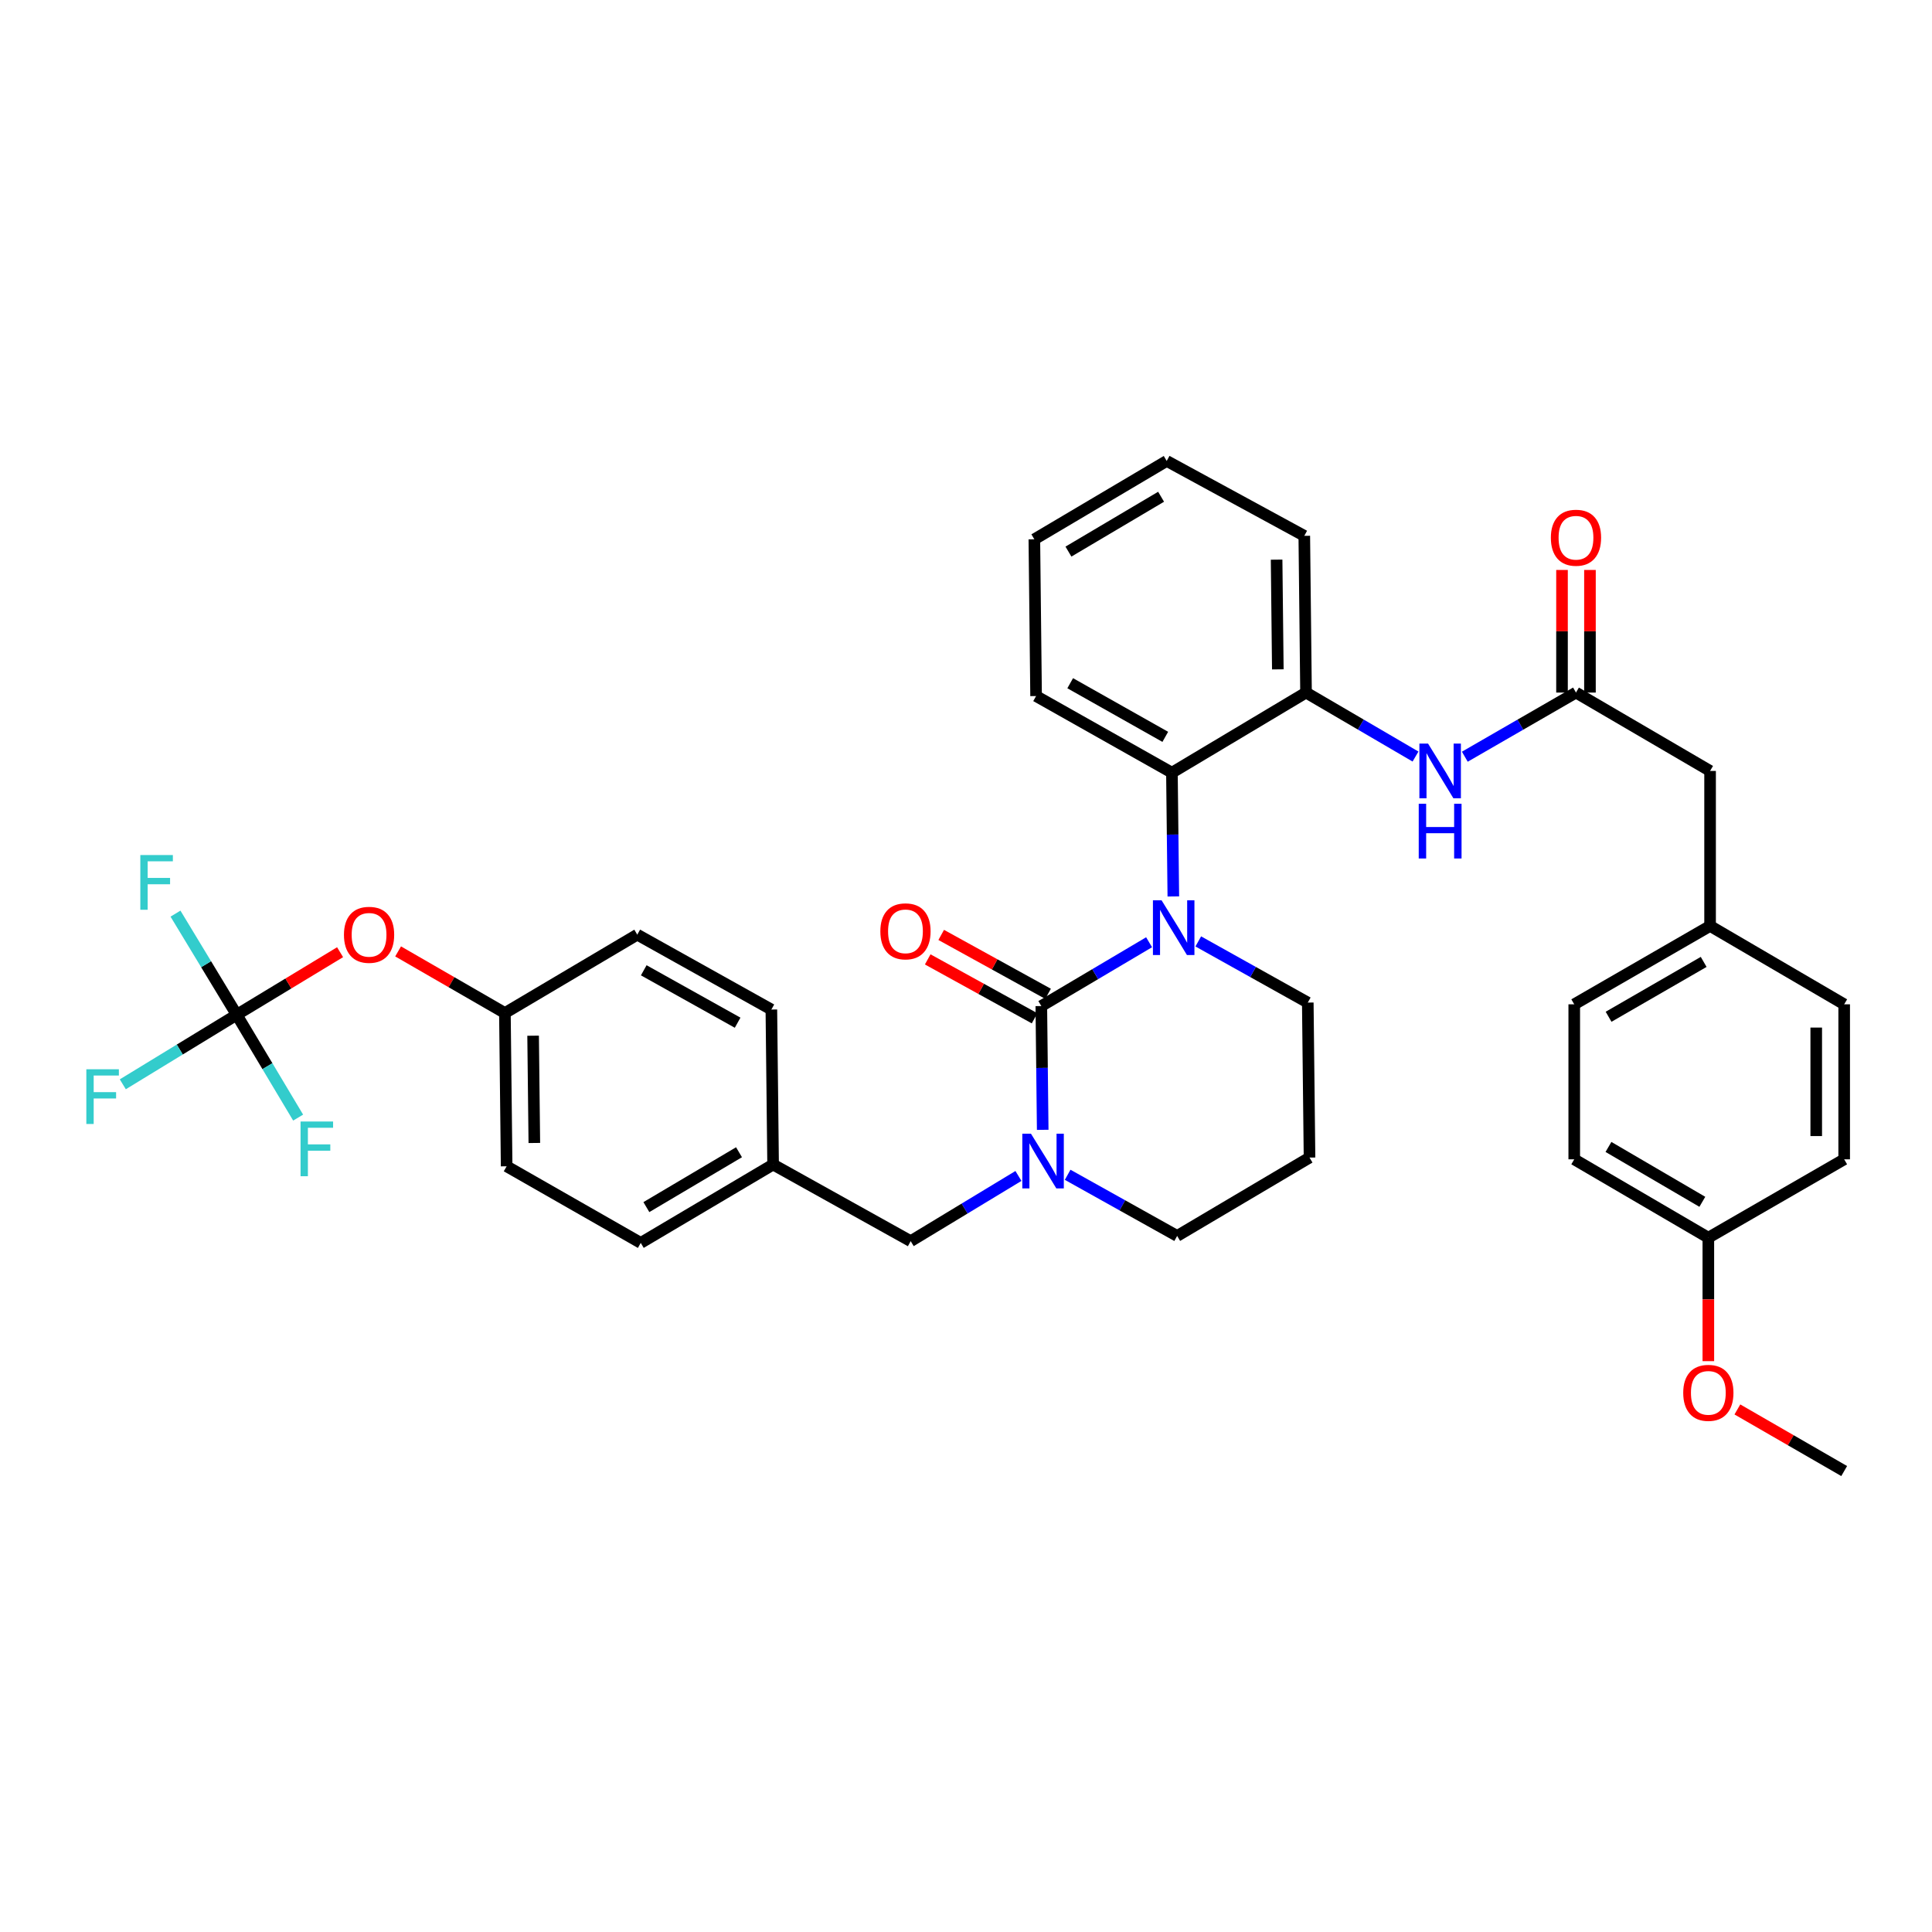 <?xml version='1.0' encoding='iso-8859-1'?>
<svg version='1.1' baseProfile='full'
              xmlns='http://www.w3.org/2000/svg'
                      xmlns:rdkit='http://www.rdkit.org/xml'
                      xmlns:xlink='http://www.w3.org/1999/xlink'
                  xml:space='preserve'
width='1000px' height='1000px' viewBox='0 0 1000 1000'>
<!-- END OF HEADER -->
<rect style='opacity:1.0;fill:#FFFFFF;stroke:none' width='1000' height='1000' x='0' y='0'> </rect>
<path class='bond-0' d='M 885.136,399.039 L 885.136,479.266' style='fill:none;fill-rule:evenodd;stroke:#000000;stroke-width:6px;stroke-linecap:butt;stroke-linejoin:miter;stroke-opacity:1' />
<path class='bond-1' d='M 885.136,399.039 L 815.726,358.472' style='fill:none;fill-rule:evenodd;stroke:#000000;stroke-width:6px;stroke-linecap:butt;stroke-linejoin:miter;stroke-opacity:1' />
<path class='bond-2' d='M 758.185,391.672 L 786.955,375.072' style='fill:none;fill-rule:evenodd;stroke:#0000FF;stroke-width:6px;stroke-linecap:butt;stroke-linejoin:miter;stroke-opacity:1' />
<path class='bond-2' d='M 786.955,375.072 L 815.726,358.472' style='fill:none;fill-rule:evenodd;stroke:#000000;stroke-width:6px;stroke-linecap:butt;stroke-linejoin:miter;stroke-opacity:1' />
<path class='bond-3' d='M 732.666,391.588 L 704.332,375.03' style='fill:none;fill-rule:evenodd;stroke:#0000FF;stroke-width:6px;stroke-linecap:butt;stroke-linejoin:miter;stroke-opacity:1' />
<path class='bond-3' d='M 704.332,375.03 L 675.998,358.472' style='fill:none;fill-rule:evenodd;stroke:#000000;stroke-width:6px;stroke-linecap:butt;stroke-linejoin:miter;stroke-opacity:1' />
<path class='bond-4' d='M 822.958,358.472 L 822.958,326.741' style='fill:none;fill-rule:evenodd;stroke:#000000;stroke-width:6px;stroke-linecap:butt;stroke-linejoin:miter;stroke-opacity:1' />
<path class='bond-4' d='M 822.958,326.741 L 822.958,295.011' style='fill:none;fill-rule:evenodd;stroke:#FF0000;stroke-width:6px;stroke-linecap:butt;stroke-linejoin:miter;stroke-opacity:1' />
<path class='bond-4' d='M 808.493,358.472 L 808.493,326.741' style='fill:none;fill-rule:evenodd;stroke:#000000;stroke-width:6px;stroke-linecap:butt;stroke-linejoin:miter;stroke-opacity:1' />
<path class='bond-4' d='M 808.493,326.741 L 808.493,295.011' style='fill:none;fill-rule:evenodd;stroke:#FF0000;stroke-width:6px;stroke-linecap:butt;stroke-linejoin:miter;stroke-opacity:1' />
<path class='bond-5' d='M 885.136,479.266 L 814.826,519.834' style='fill:none;fill-rule:evenodd;stroke:#000000;stroke-width:6px;stroke-linecap:butt;stroke-linejoin:miter;stroke-opacity:1' />
<path class='bond-5' d='M 881.818,497.881 L 832.601,526.278' style='fill:none;fill-rule:evenodd;stroke:#000000;stroke-width:6px;stroke-linecap:butt;stroke-linejoin:miter;stroke-opacity:1' />
<path class='bond-6' d='M 885.136,479.266 L 954.545,519.834' style='fill:none;fill-rule:evenodd;stroke:#000000;stroke-width:6px;stroke-linecap:butt;stroke-linejoin:miter;stroke-opacity:1' />
<path class='bond-7' d='M 538.986,520.734 L 539.345,552.764' style='fill:none;fill-rule:evenodd;stroke:#000000;stroke-width:6px;stroke-linecap:butt;stroke-linejoin:miter;stroke-opacity:1' />
<path class='bond-7' d='M 539.345,552.764 L 539.705,584.795' style='fill:none;fill-rule:evenodd;stroke:#0000FF;stroke-width:6px;stroke-linecap:butt;stroke-linejoin:miter;stroke-opacity:1' />
<path class='bond-8' d='M 538.986,520.734 L 566.876,504.219' style='fill:none;fill-rule:evenodd;stroke:#000000;stroke-width:6px;stroke-linecap:butt;stroke-linejoin:miter;stroke-opacity:1' />
<path class='bond-8' d='M 566.876,504.219 L 594.765,487.705' style='fill:none;fill-rule:evenodd;stroke:#0000FF;stroke-width:6px;stroke-linecap:butt;stroke-linejoin:miter;stroke-opacity:1' />
<path class='bond-9' d='M 542.477,514.4 L 514.822,499.156' style='fill:none;fill-rule:evenodd;stroke:#000000;stroke-width:6px;stroke-linecap:butt;stroke-linejoin:miter;stroke-opacity:1' />
<path class='bond-9' d='M 514.822,499.156 L 487.167,483.912' style='fill:none;fill-rule:evenodd;stroke:#FF0000;stroke-width:6px;stroke-linecap:butt;stroke-linejoin:miter;stroke-opacity:1' />
<path class='bond-9' d='M 535.495,527.068 L 507.839,511.824' style='fill:none;fill-rule:evenodd;stroke:#000000;stroke-width:6px;stroke-linecap:butt;stroke-linejoin:miter;stroke-opacity:1' />
<path class='bond-9' d='M 507.839,511.824 L 480.184,496.581' style='fill:none;fill-rule:evenodd;stroke:#FF0000;stroke-width:6px;stroke-linecap:butt;stroke-linejoin:miter;stroke-opacity:1' />
<path class='bond-10' d='M 552.614,608.068 L 580.955,623.894' style='fill:none;fill-rule:evenodd;stroke:#0000FF;stroke-width:6px;stroke-linecap:butt;stroke-linejoin:miter;stroke-opacity:1' />
<path class='bond-10' d='M 580.955,623.894 L 609.296,639.72' style='fill:none;fill-rule:evenodd;stroke:#000000;stroke-width:6px;stroke-linecap:butt;stroke-linejoin:miter;stroke-opacity:1' />
<path class='bond-11' d='M 527.144,608.673 L 499.26,625.551' style='fill:none;fill-rule:evenodd;stroke:#0000FF;stroke-width:6px;stroke-linecap:butt;stroke-linejoin:miter;stroke-opacity:1' />
<path class='bond-11' d='M 499.26,625.551 L 471.376,642.428' style='fill:none;fill-rule:evenodd;stroke:#000000;stroke-width:6px;stroke-linecap:butt;stroke-linejoin:miter;stroke-opacity:1' />
<path class='bond-12' d='M 609.296,639.72 L 677.806,599.16' style='fill:none;fill-rule:evenodd;stroke:#000000;stroke-width:6px;stroke-linecap:butt;stroke-linejoin:miter;stroke-opacity:1' />
<path class='bond-13' d='M 677.806,599.16 L 676.906,518.934' style='fill:none;fill-rule:evenodd;stroke:#000000;stroke-width:6px;stroke-linecap:butt;stroke-linejoin:miter;stroke-opacity:1' />
<path class='bond-14' d='M 676.906,518.934 L 648.565,503.104' style='fill:none;fill-rule:evenodd;stroke:#000000;stroke-width:6px;stroke-linecap:butt;stroke-linejoin:miter;stroke-opacity:1' />
<path class='bond-14' d='M 648.565,503.104 L 620.223,487.275' style='fill:none;fill-rule:evenodd;stroke:#0000FF;stroke-width:6px;stroke-linecap:butt;stroke-linejoin:miter;stroke-opacity:1' />
<path class='bond-15' d='M 607.313,464 L 606.95,431.97' style='fill:none;fill-rule:evenodd;stroke:#0000FF;stroke-width:6px;stroke-linecap:butt;stroke-linejoin:miter;stroke-opacity:1' />
<path class='bond-15' d='M 606.95,431.97 L 606.588,399.939' style='fill:none;fill-rule:evenodd;stroke:#000000;stroke-width:6px;stroke-linecap:butt;stroke-linejoin:miter;stroke-opacity:1' />
<path class='bond-16' d='M 122.518,525.242 L 149.272,509.049' style='fill:none;fill-rule:evenodd;stroke:#000000;stroke-width:6px;stroke-linecap:butt;stroke-linejoin:miter;stroke-opacity:1' />
<path class='bond-16' d='M 149.272,509.049 L 176.026,492.855' style='fill:none;fill-rule:evenodd;stroke:#FF0000;stroke-width:6px;stroke-linecap:butt;stroke-linejoin:miter;stroke-opacity:1' />
<path class='bond-17' d='M 122.518,525.242 L 138.419,551.856' style='fill:none;fill-rule:evenodd;stroke:#000000;stroke-width:6px;stroke-linecap:butt;stroke-linejoin:miter;stroke-opacity:1' />
<path class='bond-17' d='M 138.419,551.856 L 154.319,578.471' style='fill:none;fill-rule:evenodd;stroke:#33CCCC;stroke-width:6px;stroke-linecap:butt;stroke-linejoin:miter;stroke-opacity:1' />
<path class='bond-18' d='M 122.518,525.242 L 93.04,543.236' style='fill:none;fill-rule:evenodd;stroke:#000000;stroke-width:6px;stroke-linecap:butt;stroke-linejoin:miter;stroke-opacity:1' />
<path class='bond-18' d='M 93.04,543.236 L 63.562,561.229' style='fill:none;fill-rule:evenodd;stroke:#33CCCC;stroke-width:6px;stroke-linecap:butt;stroke-linejoin:miter;stroke-opacity:1' />
<path class='bond-19' d='M 122.518,525.242 L 106.676,499.068' style='fill:none;fill-rule:evenodd;stroke:#000000;stroke-width:6px;stroke-linecap:butt;stroke-linejoin:miter;stroke-opacity:1' />
<path class='bond-19' d='M 106.676,499.068 L 90.834,472.894' style='fill:none;fill-rule:evenodd;stroke:#33CCCC;stroke-width:6px;stroke-linecap:butt;stroke-linejoin:miter;stroke-opacity:1' />
<path class='bond-20' d='M 206.058,492.446 L 233.698,508.394' style='fill:none;fill-rule:evenodd;stroke:#FF0000;stroke-width:6px;stroke-linecap:butt;stroke-linejoin:miter;stroke-opacity:1' />
<path class='bond-20' d='M 233.698,508.394 L 261.338,524.342' style='fill:none;fill-rule:evenodd;stroke:#000000;stroke-width:6px;stroke-linecap:butt;stroke-linejoin:miter;stroke-opacity:1' />
<path class='bond-21' d='M 675.998,358.472 L 606.588,399.939' style='fill:none;fill-rule:evenodd;stroke:#000000;stroke-width:6px;stroke-linecap:butt;stroke-linejoin:miter;stroke-opacity:1' />
<path class='bond-22' d='M 675.998,358.472 L 675.098,277.345' style='fill:none;fill-rule:evenodd;stroke:#000000;stroke-width:6px;stroke-linecap:butt;stroke-linejoin:miter;stroke-opacity:1' />
<path class='bond-22' d='M 661.398,346.463 L 660.768,289.675' style='fill:none;fill-rule:evenodd;stroke:#000000;stroke-width:6px;stroke-linecap:butt;stroke-linejoin:miter;stroke-opacity:1' />
<path class='bond-23' d='M 606.588,399.939 L 536.278,360.28' style='fill:none;fill-rule:evenodd;stroke:#000000;stroke-width:6px;stroke-linecap:butt;stroke-linejoin:miter;stroke-opacity:1' />
<path class='bond-23' d='M 603.148,381.391 L 553.931,353.63' style='fill:none;fill-rule:evenodd;stroke:#000000;stroke-width:6px;stroke-linecap:butt;stroke-linejoin:miter;stroke-opacity:1' />
<path class='bond-24' d='M 675.098,277.345 L 603.888,238.586' style='fill:none;fill-rule:evenodd;stroke:#000000;stroke-width:6px;stroke-linecap:butt;stroke-linejoin:miter;stroke-opacity:1' />
<path class='bond-25' d='M 536.278,360.28 L 535.378,279.145' style='fill:none;fill-rule:evenodd;stroke:#000000;stroke-width:6px;stroke-linecap:butt;stroke-linejoin:miter;stroke-opacity:1' />
<path class='bond-26' d='M 603.888,238.586 L 535.378,279.145' style='fill:none;fill-rule:evenodd;stroke:#000000;stroke-width:6px;stroke-linecap:butt;stroke-linejoin:miter;stroke-opacity:1' />
<path class='bond-26' d='M 600.98,257.117 L 553.023,285.509' style='fill:none;fill-rule:evenodd;stroke:#000000;stroke-width:6px;stroke-linecap:butt;stroke-linejoin:miter;stroke-opacity:1' />
<path class='bond-27' d='M 261.338,524.342 L 262.238,603.669' style='fill:none;fill-rule:evenodd;stroke:#000000;stroke-width:6px;stroke-linecap:butt;stroke-linejoin:miter;stroke-opacity:1' />
<path class='bond-27' d='M 275.938,536.077 L 276.568,591.606' style='fill:none;fill-rule:evenodd;stroke:#000000;stroke-width:6px;stroke-linecap:butt;stroke-linejoin:miter;stroke-opacity:1' />
<path class='bond-28' d='M 261.338,524.342 L 329.848,483.775' style='fill:none;fill-rule:evenodd;stroke:#000000;stroke-width:6px;stroke-linecap:butt;stroke-linejoin:miter;stroke-opacity:1' />
<path class='bond-29' d='M 400.158,602.761 L 399.258,522.534' style='fill:none;fill-rule:evenodd;stroke:#000000;stroke-width:6px;stroke-linecap:butt;stroke-linejoin:miter;stroke-opacity:1' />
<path class='bond-30' d='M 400.158,602.761 L 471.376,642.428' style='fill:none;fill-rule:evenodd;stroke:#000000;stroke-width:6px;stroke-linecap:butt;stroke-linejoin:miter;stroke-opacity:1' />
<path class='bond-31' d='M 400.158,602.761 L 331.656,643.328' style='fill:none;fill-rule:evenodd;stroke:#000000;stroke-width:6px;stroke-linecap:butt;stroke-linejoin:miter;stroke-opacity:1' />
<path class='bond-31' d='M 382.512,596.399 L 334.561,624.797' style='fill:none;fill-rule:evenodd;stroke:#000000;stroke-width:6px;stroke-linecap:butt;stroke-linejoin:miter;stroke-opacity:1' />
<path class='bond-32' d='M 262.238,603.669 L 331.656,643.328' style='fill:none;fill-rule:evenodd;stroke:#000000;stroke-width:6px;stroke-linecap:butt;stroke-linejoin:miter;stroke-opacity:1' />
<path class='bond-33' d='M 329.848,483.775 L 399.258,522.534' style='fill:none;fill-rule:evenodd;stroke:#000000;stroke-width:6px;stroke-linecap:butt;stroke-linejoin:miter;stroke-opacity:1' />
<path class='bond-33' d='M 333.207,502.218 L 381.794,529.35' style='fill:none;fill-rule:evenodd;stroke:#000000;stroke-width:6px;stroke-linecap:butt;stroke-linejoin:miter;stroke-opacity:1' />
<path class='bond-34' d='M 814.826,519.834 L 814.826,600.061' style='fill:none;fill-rule:evenodd;stroke:#000000;stroke-width:6px;stroke-linecap:butt;stroke-linejoin:miter;stroke-opacity:1' />
<path class='bond-35' d='M 814.826,600.061 L 884.235,640.628' style='fill:none;fill-rule:evenodd;stroke:#000000;stroke-width:6px;stroke-linecap:butt;stroke-linejoin:miter;stroke-opacity:1' />
<path class='bond-35' d='M 832.536,593.657 L 881.123,622.054' style='fill:none;fill-rule:evenodd;stroke:#000000;stroke-width:6px;stroke-linecap:butt;stroke-linejoin:miter;stroke-opacity:1' />
<path class='bond-36' d='M 884.235,640.628 L 954.545,600.061' style='fill:none;fill-rule:evenodd;stroke:#000000;stroke-width:6px;stroke-linecap:butt;stroke-linejoin:miter;stroke-opacity:1' />
<path class='bond-37' d='M 884.235,640.628 L 884.235,672.579' style='fill:none;fill-rule:evenodd;stroke:#000000;stroke-width:6px;stroke-linecap:butt;stroke-linejoin:miter;stroke-opacity:1' />
<path class='bond-37' d='M 884.235,672.579 L 884.235,704.529' style='fill:none;fill-rule:evenodd;stroke:#FF0000;stroke-width:6px;stroke-linecap:butt;stroke-linejoin:miter;stroke-opacity:1' />
<path class='bond-38' d='M 954.545,600.061 L 954.545,519.834' style='fill:none;fill-rule:evenodd;stroke:#000000;stroke-width:6px;stroke-linecap:butt;stroke-linejoin:miter;stroke-opacity:1' />
<path class='bond-38' d='M 940.08,588.027 L 940.08,531.868' style='fill:none;fill-rule:evenodd;stroke:#000000;stroke-width:6px;stroke-linecap:butt;stroke-linejoin:miter;stroke-opacity:1' />
<path class='bond-39' d='M 899.265,729.525 L 926.905,745.47' style='fill:none;fill-rule:evenodd;stroke:#FF0000;stroke-width:6px;stroke-linecap:butt;stroke-linejoin:miter;stroke-opacity:1' />
<path class='bond-39' d='M 926.905,745.47 L 954.545,761.414' style='fill:none;fill-rule:evenodd;stroke:#000000;stroke-width:6px;stroke-linecap:butt;stroke-linejoin:miter;stroke-opacity:1' />
<path  class='atom-1' d='M 739.156 384.879
L 748.436 399.879
Q 749.356 401.359, 750.836 404.039
Q 752.316 406.719, 752.396 406.879
L 752.396 384.879
L 756.156 384.879
L 756.156 413.199
L 752.276 413.199
L 742.316 396.799
Q 741.156 394.879, 739.916 392.679
Q 738.716 390.479, 738.356 389.799
L 738.356 413.199
L 734.676 413.199
L 734.676 384.879
L 739.156 384.879
' fill='#0000FF'/>
<path  class='atom-1' d='M 734.336 416.031
L 738.176 416.031
L 738.176 428.071
L 752.656 428.071
L 752.656 416.031
L 756.496 416.031
L 756.496 444.351
L 752.656 444.351
L 752.656 431.271
L 738.176 431.271
L 738.176 444.351
L 734.336 444.351
L 734.336 416.031
' fill='#0000FF'/>
<path  class='atom-3' d='M 802.726 278.325
Q 802.726 271.525, 806.086 267.725
Q 809.446 263.925, 815.726 263.925
Q 822.006 263.925, 825.366 267.725
Q 828.726 271.525, 828.726 278.325
Q 828.726 285.205, 825.326 289.125
Q 821.926 293.005, 815.726 293.005
Q 809.486 293.005, 806.086 289.125
Q 802.726 285.245, 802.726 278.325
M 815.726 289.805
Q 820.046 289.805, 822.366 286.925
Q 824.726 284.005, 824.726 278.325
Q 824.726 272.765, 822.366 269.965
Q 820.046 267.125, 815.726 267.125
Q 811.406 267.125, 809.046 269.925
Q 806.726 272.725, 806.726 278.325
Q 806.726 284.045, 809.046 286.925
Q 811.406 289.805, 815.726 289.805
' fill='#FF0000'/>
<path  class='atom-6' d='M 533.626 586.801
L 542.906 601.801
Q 543.826 603.281, 545.306 605.961
Q 546.786 608.641, 546.866 608.801
L 546.866 586.801
L 550.626 586.801
L 550.626 615.121
L 546.746 615.121
L 536.786 598.721
Q 535.626 596.801, 534.386 594.601
Q 533.186 592.401, 532.826 591.721
L 532.826 615.121
L 529.146 615.121
L 529.146 586.801
L 533.626 586.801
' fill='#0000FF'/>
<path  class='atom-10' d='M 601.236 466.006
L 610.516 481.006
Q 611.436 482.486, 612.916 485.166
Q 614.396 487.846, 614.476 488.006
L 614.476 466.006
L 618.236 466.006
L 618.236 494.326
L 614.356 494.326
L 604.396 477.926
Q 603.236 476.006, 601.996 473.806
Q 600.796 471.606, 600.436 470.926
L 600.436 494.326
L 596.756 494.326
L 596.756 466.006
L 601.236 466.006
' fill='#0000FF'/>
<path  class='atom-12' d='M 455.668 482.054
Q 455.668 475.254, 459.028 471.454
Q 462.388 467.654, 468.668 467.654
Q 474.948 467.654, 478.308 471.454
Q 481.668 475.254, 481.668 482.054
Q 481.668 488.934, 478.268 492.854
Q 474.868 496.734, 468.668 496.734
Q 462.428 496.734, 459.028 492.854
Q 455.668 488.974, 455.668 482.054
M 468.668 493.534
Q 472.988 493.534, 475.308 490.654
Q 477.668 487.734, 477.668 482.054
Q 477.668 476.494, 475.308 473.694
Q 472.988 470.854, 468.668 470.854
Q 464.348 470.854, 461.988 473.654
Q 459.668 476.454, 459.668 482.054
Q 459.668 487.774, 461.988 490.654
Q 464.348 493.534, 468.668 493.534
' fill='#FF0000'/>
<path  class='atom-13' d='M 178.028 483.855
Q 178.028 477.055, 181.388 473.255
Q 184.748 469.455, 191.028 469.455
Q 197.308 469.455, 200.668 473.255
Q 204.028 477.055, 204.028 483.855
Q 204.028 490.735, 200.628 494.655
Q 197.228 498.535, 191.028 498.535
Q 184.788 498.535, 181.388 494.655
Q 178.028 490.775, 178.028 483.855
M 191.028 495.335
Q 195.348 495.335, 197.668 492.455
Q 200.028 489.535, 200.028 483.855
Q 200.028 478.295, 197.668 475.495
Q 195.348 472.655, 191.028 472.655
Q 186.708 472.655, 184.348 475.455
Q 182.028 478.255, 182.028 483.855
Q 182.028 489.575, 184.348 492.455
Q 186.708 495.335, 191.028 495.335
' fill='#FF0000'/>
<path  class='atom-20' d='M 155.566 580.492
L 172.406 580.492
L 172.406 583.732
L 159.366 583.732
L 159.366 592.332
L 170.966 592.332
L 170.966 595.612
L 159.366 595.612
L 159.366 608.812
L 155.566 608.812
L 155.566 580.492
' fill='#33CCCC'/>
<path  class='atom-21' d='M 44.689 553.45
L 61.529 553.45
L 61.529 556.69
L 48.489 556.69
L 48.489 565.29
L 60.089 565.29
L 60.089 568.57
L 48.489 568.57
L 48.489 581.77
L 44.689 581.77
L 44.689 553.45
' fill='#33CCCC'/>
<path  class='atom-22' d='M 72.631 442.572
L 89.471 442.572
L 89.471 445.812
L 76.431 445.812
L 76.431 454.412
L 88.031 454.412
L 88.031 457.692
L 76.431 457.692
L 76.431 470.892
L 72.631 470.892
L 72.631 442.572
' fill='#33CCCC'/>
<path  class='atom-35' d='M 871.235 720.935
Q 871.235 714.135, 874.595 710.335
Q 877.955 706.535, 884.235 706.535
Q 890.515 706.535, 893.875 710.335
Q 897.235 714.135, 897.235 720.935
Q 897.235 727.815, 893.835 731.735
Q 890.435 735.615, 884.235 735.615
Q 877.995 735.615, 874.595 731.735
Q 871.235 727.855, 871.235 720.935
M 884.235 732.415
Q 888.555 732.415, 890.875 729.535
Q 893.235 726.615, 893.235 720.935
Q 893.235 715.375, 890.875 712.575
Q 888.555 709.735, 884.235 709.735
Q 879.915 709.735, 877.555 712.535
Q 875.235 715.335, 875.235 720.935
Q 875.235 726.655, 877.555 729.535
Q 879.915 732.415, 884.235 732.415
' fill='#FF0000'/>
</svg>
